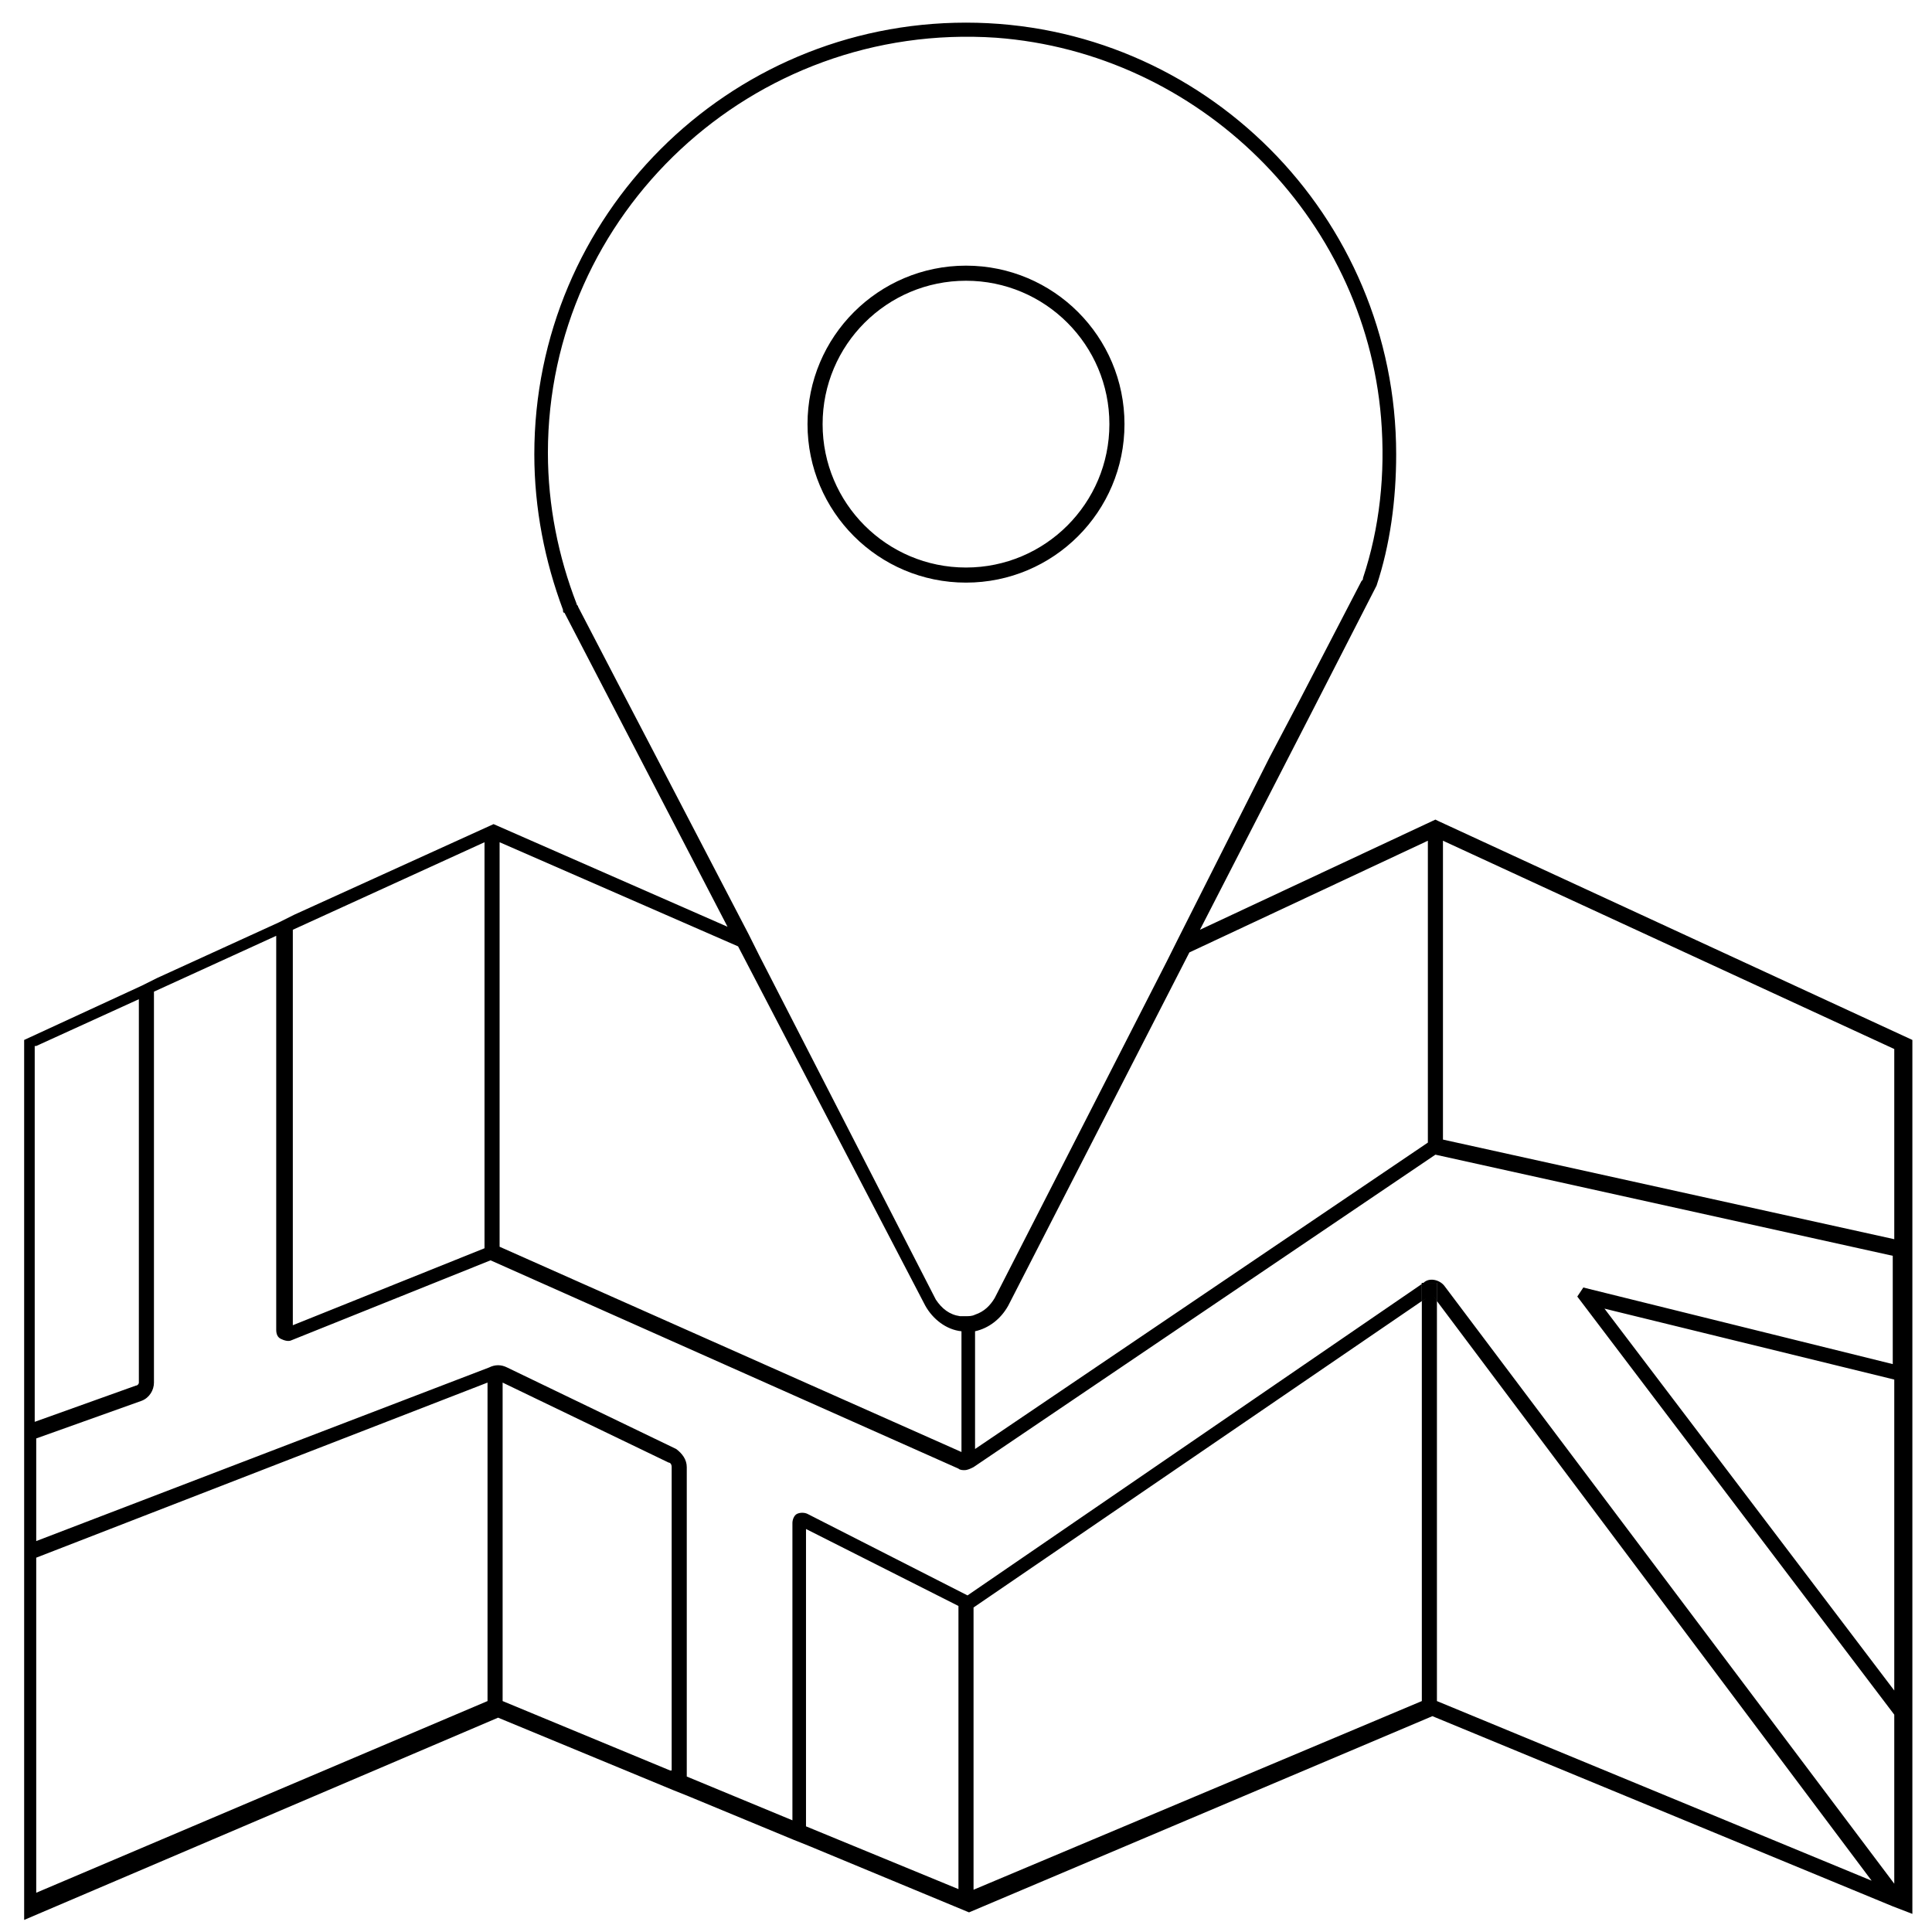<?xml version="1.0" encoding="utf-8"?>
<!-- Generator: Adobe Illustrator 26.0.1, SVG Export Plug-In . SVG Version: 6.00 Build 0)  -->
<svg version="1.1" xmlns="http://www.w3.org/2000/svg" xmlns:xlink="http://www.w3.org/1999/xlink" x="0px" y="0px"
	 viewBox="0 0 128 128" style="enable-background:new 0 0 128 128;" xml:space="preserve">
<style type="text/css">
	.st0{display:none;}
	.st1{display:inline;opacity:0.47;}
	.st2{fill:none;stroke:#000000;stroke-miterlimit:10;}
</style>
<g id="Layer_1" class="st0">
	<g class="st1">
		<path d="M75,28c0-6.1-4.9-11-11-11s-11,4.9-11,11s4.9,11,11,11S75,34.1,75,28z M55,28c0-5,4-9,9-9s9,4,9,9s-4,9-9,9S55,33,55,28z"
			/>
		<path d="M126.4,68.1l-31-14c-0.3-0.1-0.6-0.1-0.8,0l0,0L81,60.2l9.9-19.8C92,37.8,93,32.9,93,30C93,14,80,1,64,1S35,14,35,30
			c0,2.9,1,7.8,2.1,10.4L47,60.2l-13.6-6.1l0,0c-0.3-0.1-0.6-0.1-0.8,0l-31,14C1.2,68.2,1,68.6,1,69v57c0,0.3,0.2,0.6,0.4,0.8
			c0.2,0.1,0.4,0.2,0.6,0.2c0.1,0,0.3,0,0.4-0.1L33,114.1l30.6,12.8l0,0c0.1,0.1,0.2,0.1,0.4,0.1c0.1,0,0.3,0,0.4-0.1L95,114.1
			l30.6,12.8c0.1,0.1,0.3,0.1,0.4,0.1c0.2,0,0.4-0.1,0.6-0.2c0.3-0.2,0.4-0.5,0.4-0.8V69C127,68.6,126.8,68.2,126.4,68.1z
			 M95.8,84.4c-0.3-0.4-0.9-0.5-1.4-0.2l-30.5,20.7l-10.5-5.1c-0.3-0.1-0.7-0.1-1,0.1c-0.3,0.2-0.5,0.5-0.5,0.8v19.2l-6-2.5V96.8
			c0-0.4-0.2-0.7-0.6-0.9l-12-5.8c-0.2-0.1-0.5-0.1-0.8,0L3,101.5v-5.9l7.4-2.8c0.4-0.2,0.6-0.5,0.6-0.9V66l7-3.2v25.5
			c0,0.3,0.2,0.6,0.4,0.8s0.6,0.2,0.9,0.1L33,84.1l30.6,13.8C63.7,98,63.9,98,64,98c0.2,0,0.4-0.1,0.6-0.2l30.6-20.8l29.8,6.7v5.9
			L105.2,85c-0.4-0.1-0.8,0.1-1.1,0.4c-0.2,0.4-0.2,0.8,0,1.1l20.8,27.7v8.7L95.8,84.4z M63,124.5l-9-3.8v-18.5l9,4.4V124.5z
			 M34,92.6l10,4.8v19.1l-10-4.2V92.6z M107.5,87.6l17.5,4.2V111L107.5,87.6z M125,69.6v12.1l-29-6.5V56.5L125,69.6z M94,56.5v18.9
			L65,95.1v-6.2c1.2-0.3,2.3-1.2,2.9-2.4l11.7-23.4L94,56.5z M37,30C37,15.1,49.1,3,64,3s27,12.1,27,27c0,2.6-1,7.3-1.9,9.6l-23,46
			c-0.4,0.9-1.2,1.4-2,1.4c0,0,0,0,0,0c-0.9,0-1.7-0.5-2.2-1.5l-23-45.9C38,37.3,37,32.6,37,30z M60.1,86.5c0.6,1.2,1.7,2.1,2.9,2.4
			v6.6L34,82.4V56.5l14.4,6.5L60.1,86.5z M32,82.3L20,87V62l12-5.4V82.3z M9,66.9v24.3l-6,2.3V69.6L9,66.9z M3,124.5v-20.8l29-11.2
			v19.9L3,124.5z M65,106.5l29-19.6v25.4l-29,12.2V106.5z M96,88l27,35.7l-27-11.3V88z"/>
	</g>
</g>
<g id="Layer_2">
	<g>
		<path d="M94.2,85v1.2l0.7-0.5l0.3,0.5V85H94.2z"/>
		<polygon points="95.2,85 95.2,86.2 94.9,85.8 94.2,86.2 94.2,85 		"/>
		<circle class="st2" cx="64" cy="28.1" r="10"/>
		<path d="M95.3,54.4l-0.2-0.1l-15.6,7.3L87,47l4.2-8.2l0,0c0.9-2.7,1.3-5.7,1.3-8.7C92.5,14.3,79.7,1.5,64,1.5
			c-15.8,0-28.6,12.8-28.6,28.6c0,3.6,0.7,7.1,1.9,10.3c0,0.1,0,0.2,0.1,0.2l2.7,5.2l8.1,15.6l-15.5-6.8l-13.2,6l-1,0.5l-8.1,3.7
			l-1,0.5l-7.8,3.6v58.3l31.4-13.4l11.6,4.8l1,0.4l7,2.9l1,0.4l10.6,4.4l30.7-13l30.5,12.6l1.3,0.5V68.9L95.3,54.4z M94.6,55.7v20
			L64.6,96v-7.8c0.9-0.2,1.7-0.8,2.2-1.7l12-23.4L94.6,55.7z M43.3,49.8l-2.4-4.6l-2.6-5c0-0.1-0.1-0.1-0.1-0.2
			c-1.2-3.1-1.9-6.5-1.9-10C36.3,14.2,49.8,1.4,66,2.5c13.4,1,24.4,11.8,25.5,25.2c0.3,3.7-0.1,7.3-1.2,10.6c0,0.1,0,0.1-0.1,0.2
			l-4.1,7.9l-2,3.8L78,62.3l-0.7,1.4L65.9,86c-0.3,0.5-0.7,0.9-1.3,1.1c-0.2,0.1-0.4,0.1-0.6,0.1h0c-0.1,0-0.2,0-0.4,0
			c-0.7-0.1-1.2-0.5-1.6-1.1L50.3,63.3l-0.7-1.4L43.3,49.8z M33.1,55.8l15.8,6.9l12.4,23.8c0.5,0.9,1.4,1.6,2.4,1.7v8L33.1,82.6
			V55.8z M19.4,61.6l12.7-5.8v26.9l-12.7,5.1V61.6z M2.4,69.3l6.8-3.1v25.4c0,0.1-0.1,0.2-0.2,0.2l-6.7,2.4V69.3z M32.3,112.7
			L2.4,125.4v-22.2l29.9-11.6V112.7z M44.4,117.3l-11.1-4.6V91.6l11,5.3c0.1,0,0.2,0.1,0.2,0.3V117.3z M63.6,125.2L53.4,121v-19.7
			l10.1,5.1V125.2z M95.2,112.7V86.2l-0.3-0.5l-0.7,0.5v26.5l-29.7,12.5v-18.7l29.7-20.3V85h1v1.2l28.8,38.4L95.2,112.7z M125.5,112
			l-19.2-25.3l19.2,4.7V112z M125.5,90.4l-20.2-5l-0.4-0.1l-0.4,0.6l21,27.7v11.2L95.7,85.2c-0.3-0.4-1-0.6-1.4-0.2l-30.2,20.7
			l-10.6-5.4c-0.2-0.1-0.5-0.1-0.7,0c-0.2,0.1-0.3,0.4-0.3,0.6v19.7l-7-2.9V97.2c0-0.5-0.3-0.9-0.7-1.2l-11.2-5.4
			c-0.4-0.2-0.8-0.2-1.2,0L2.4,102.1v-6.8l7-2.5c0.5-0.2,0.8-0.7,0.8-1.2V65.7l8.1-3.7v26.1c0,0.3,0.1,0.5,0.3,0.6
			c0.2,0.1,0.5,0.2,0.7,0.1l13.2-5.3l31,13.8c0.1,0.1,0.3,0.1,0.4,0.1c0.2,0,0.4-0.1,0.6-0.2l30.6-20.7l30.3,6.7V90.4z M125.5,82.1
			l-29.9-6.6V55.7l29.9,13.8V82.1z"/>
	</g>
</g>
</svg>

